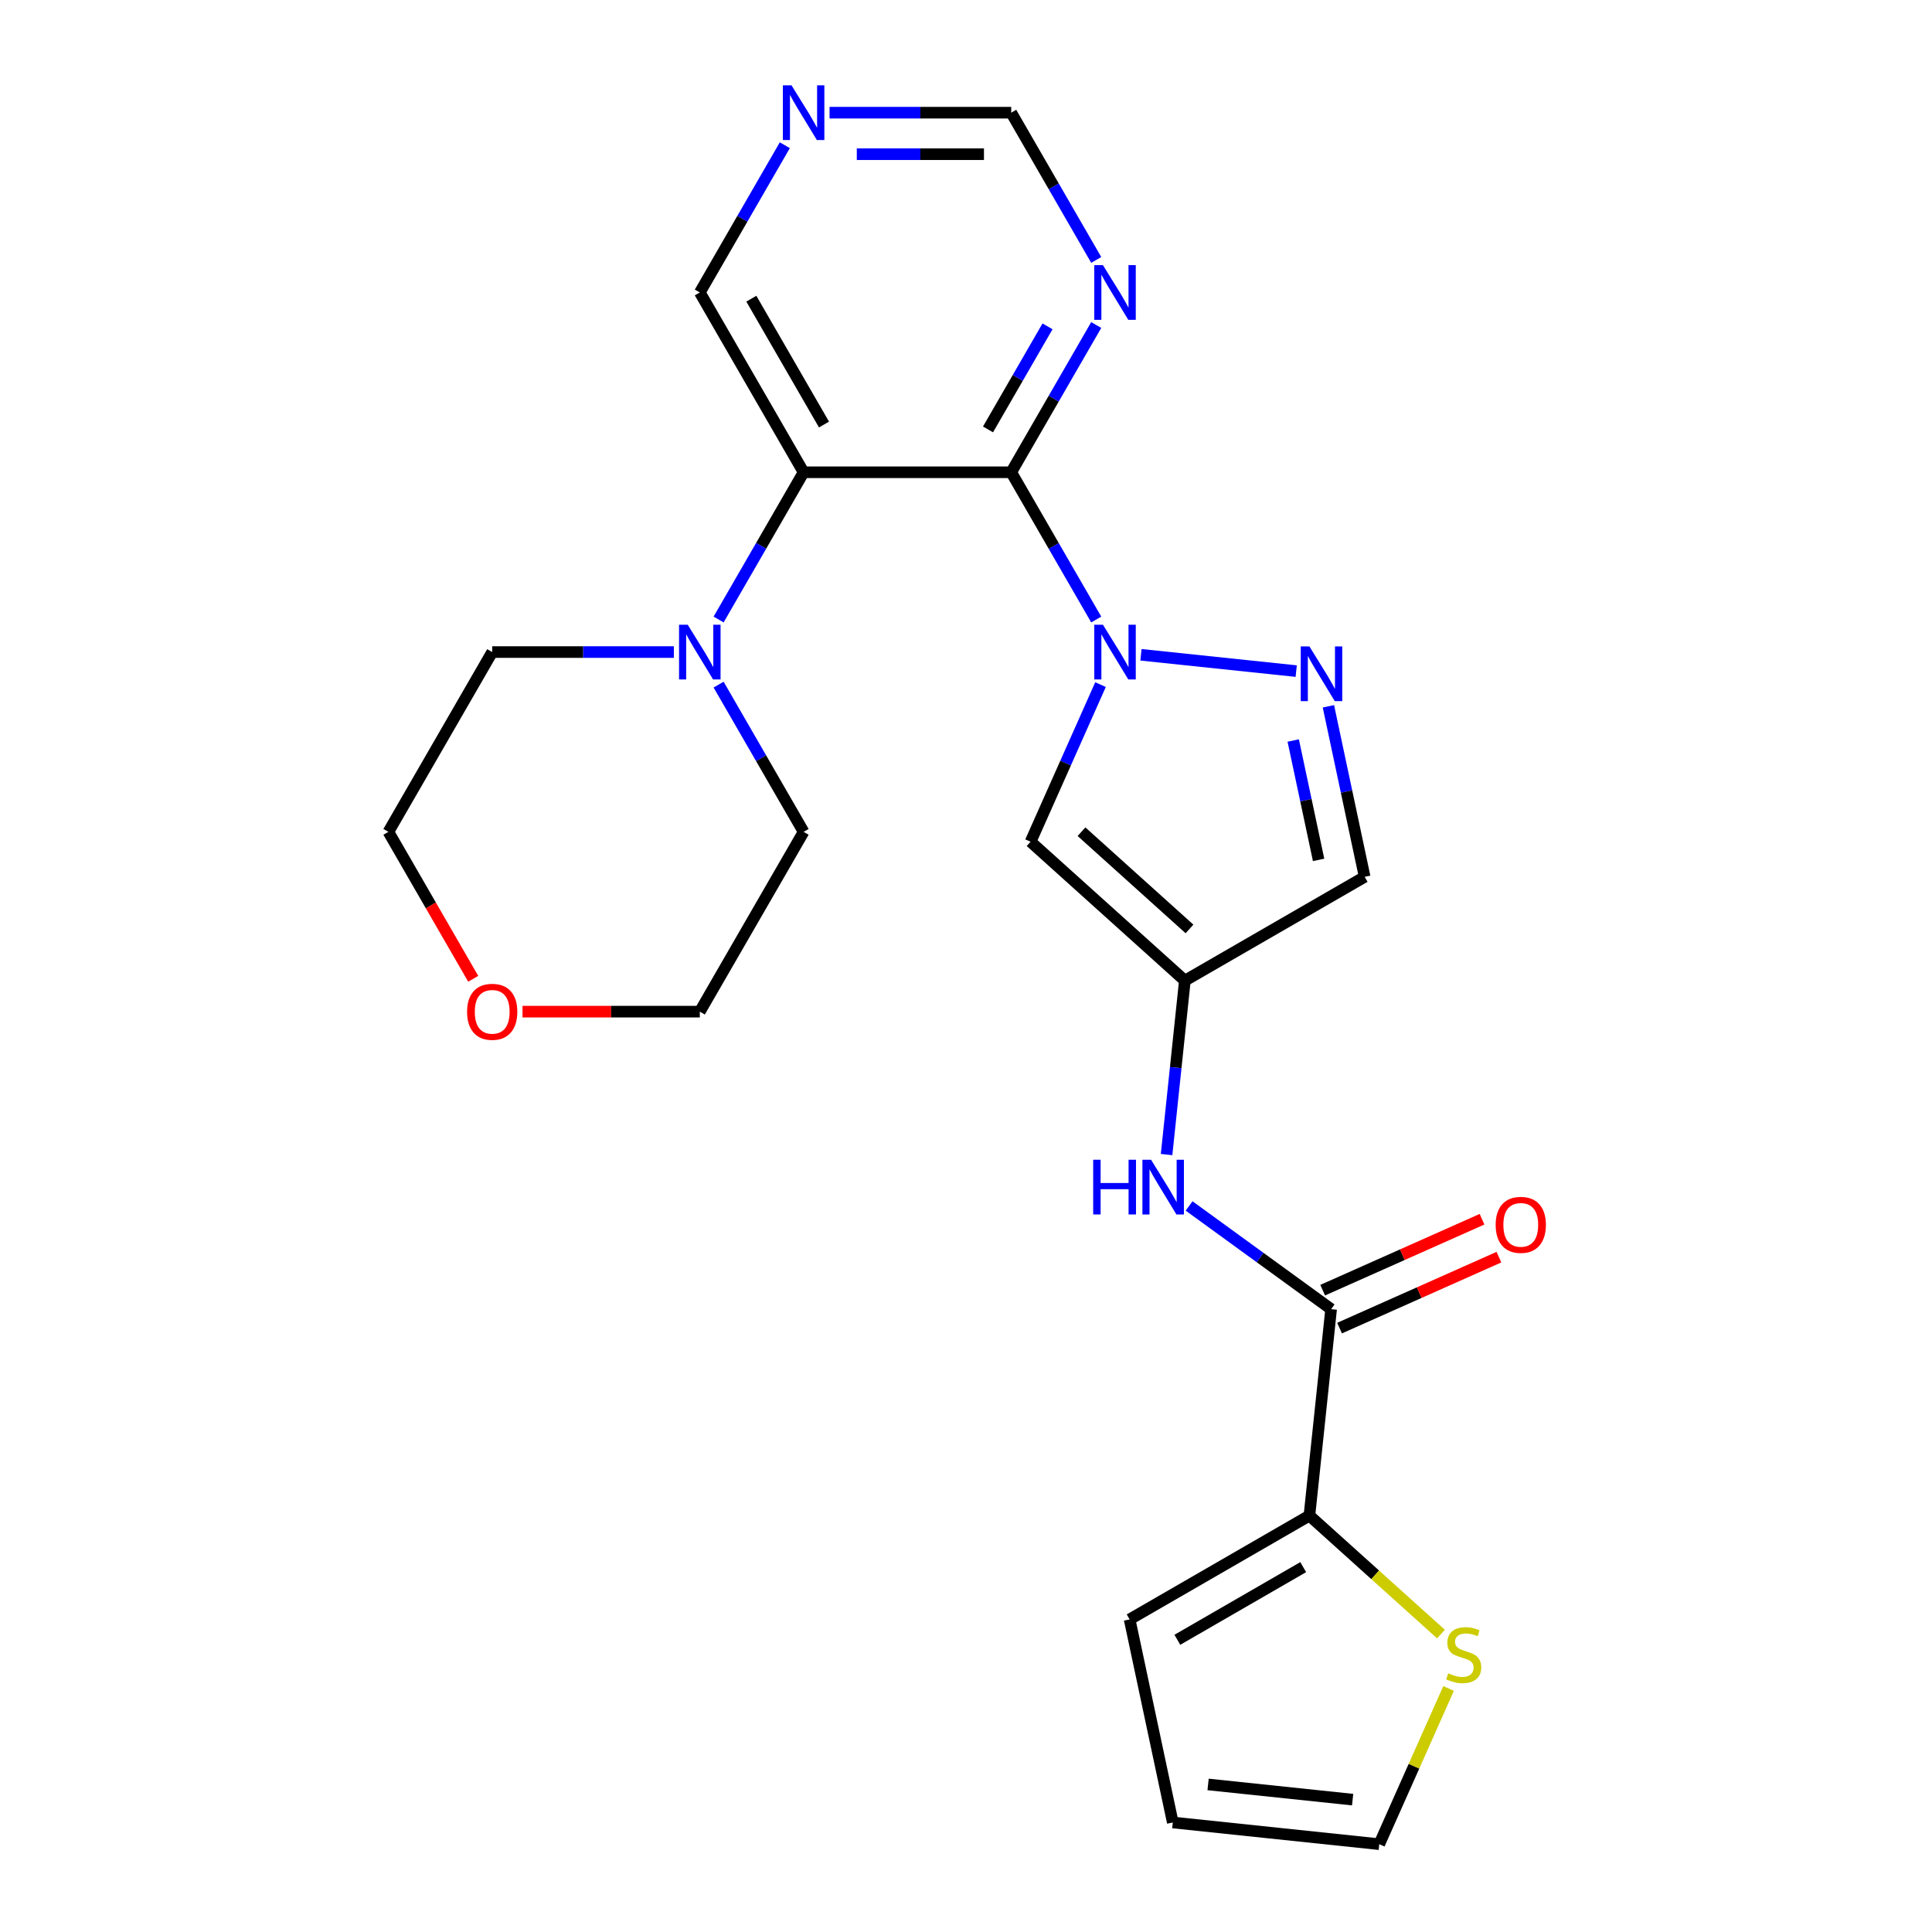 <?xml version='1.0' encoding='iso-8859-1'?>
<svg version='1.1' baseProfile='full'
              xmlns='http://www.w3.org/2000/svg'
                      xmlns:rdkit='http://www.rdkit.org/xml'
                      xmlns:xlink='http://www.w3.org/1999/xlink'
                  xml:space='preserve'
width='1000px' height='1000px' viewBox='0 0 1000 1000'>
<!-- END OF HEADER -->
<rect style='opacity:1.0;fill:#FFFFFF;stroke:none' width='1000' height='1000' x='0' y='0'> </rect>
<path class='bond-0' d='M 567.406,320.66 L 545.405,282.553' style='fill:none;fill-rule:evenodd;stroke:#0000FF;stroke-width:6px;stroke-linecap:butt;stroke-linejoin:miter;stroke-opacity:1' />
<path class='bond-0' d='M 545.405,282.553 L 523.404,244.446' style='fill:none;fill-rule:evenodd;stroke:#000000;stroke-width:6px;stroke-linecap:butt;stroke-linejoin:miter;stroke-opacity:1' />
<path class='bond-2' d='M 590.559,338.918 L 670.912,347.363' style='fill:none;fill-rule:evenodd;stroke:#0000FF;stroke-width:6px;stroke-linecap:butt;stroke-linejoin:miter;stroke-opacity:1' />
<path class='bond-3' d='M 569.632,354.353 L 551.529,395.013' style='fill:none;fill-rule:evenodd;stroke:#0000FF;stroke-width:6px;stroke-linecap:butt;stroke-linejoin:miter;stroke-opacity:1' />
<path class='bond-3' d='M 551.529,395.013 L 533.426,435.674' style='fill:none;fill-rule:evenodd;stroke:#000000;stroke-width:6px;stroke-linecap:butt;stroke-linejoin:miter;stroke-opacity:1' />
<path class='bond-1' d='M 523.404,244.446 L 415.947,244.446' style='fill:none;fill-rule:evenodd;stroke:#000000;stroke-width:6px;stroke-linecap:butt;stroke-linejoin:miter;stroke-opacity:1' />
<path class='bond-7' d='M 523.404,244.446 L 545.405,206.339' style='fill:none;fill-rule:evenodd;stroke:#000000;stroke-width:6px;stroke-linecap:butt;stroke-linejoin:miter;stroke-opacity:1' />
<path class='bond-7' d='M 545.405,206.339 L 567.406,168.232' style='fill:none;fill-rule:evenodd;stroke:#0000FF;stroke-width:6px;stroke-linecap:butt;stroke-linejoin:miter;stroke-opacity:1' />
<path class='bond-7' d='M 511.392,222.268 L 526.793,195.593' style='fill:none;fill-rule:evenodd;stroke:#000000;stroke-width:6px;stroke-linecap:butt;stroke-linejoin:miter;stroke-opacity:1' />
<path class='bond-7' d='M 526.793,195.593 L 542.194,168.918' style='fill:none;fill-rule:evenodd;stroke:#0000FF;stroke-width:6px;stroke-linecap:butt;stroke-linejoin:miter;stroke-opacity:1' />
<path class='bond-6' d='M 415.947,244.446 L 393.946,282.553' style='fill:none;fill-rule:evenodd;stroke:#000000;stroke-width:6px;stroke-linecap:butt;stroke-linejoin:miter;stroke-opacity:1' />
<path class='bond-6' d='M 393.946,282.553 L 371.945,320.66' style='fill:none;fill-rule:evenodd;stroke:#0000FF;stroke-width:6px;stroke-linecap:butt;stroke-linejoin:miter;stroke-opacity:1' />
<path class='bond-19' d='M 415.947,244.446 L 362.218,151.385' style='fill:none;fill-rule:evenodd;stroke:#000000;stroke-width:6px;stroke-linecap:butt;stroke-linejoin:miter;stroke-opacity:1' />
<path class='bond-19' d='M 426.5,219.741 L 388.89,154.599' style='fill:none;fill-rule:evenodd;stroke:#000000;stroke-width:6px;stroke-linecap:butt;stroke-linejoin:miter;stroke-opacity:1' />
<path class='bond-10' d='M 687.582,365.585 L 696.962,409.717' style='fill:none;fill-rule:evenodd;stroke:#0000FF;stroke-width:6px;stroke-linecap:butt;stroke-linejoin:miter;stroke-opacity:1' />
<path class='bond-10' d='M 696.962,409.717 L 706.343,453.848' style='fill:none;fill-rule:evenodd;stroke:#000000;stroke-width:6px;stroke-linecap:butt;stroke-linejoin:miter;stroke-opacity:1' />
<path class='bond-10' d='M 669.374,383.293 L 675.941,414.185' style='fill:none;fill-rule:evenodd;stroke:#0000FF;stroke-width:6px;stroke-linecap:butt;stroke-linejoin:miter;stroke-opacity:1' />
<path class='bond-10' d='M 675.941,414.185 L 682.507,445.077' style='fill:none;fill-rule:evenodd;stroke:#000000;stroke-width:6px;stroke-linecap:butt;stroke-linejoin:miter;stroke-opacity:1' />
<path class='bond-4' d='M 533.426,435.674 L 613.282,507.577' style='fill:none;fill-rule:evenodd;stroke:#000000;stroke-width:6px;stroke-linecap:butt;stroke-linejoin:miter;stroke-opacity:1' />
<path class='bond-4' d='M 559.785,430.488 L 615.684,480.82' style='fill:none;fill-rule:evenodd;stroke:#000000;stroke-width:6px;stroke-linecap:butt;stroke-linejoin:miter;stroke-opacity:1' />
<path class='bond-9' d='M 613.282,507.577 L 608.551,552.588' style='fill:none;fill-rule:evenodd;stroke:#000000;stroke-width:6px;stroke-linecap:butt;stroke-linejoin:miter;stroke-opacity:1' />
<path class='bond-9' d='M 608.551,552.588 L 603.821,597.599' style='fill:none;fill-rule:evenodd;stroke:#0000FF;stroke-width:6px;stroke-linecap:butt;stroke-linejoin:miter;stroke-opacity:1' />
<path class='bond-24' d='M 613.282,507.577 L 706.343,453.848' style='fill:none;fill-rule:evenodd;stroke:#000000;stroke-width:6px;stroke-linecap:butt;stroke-linejoin:miter;stroke-opacity:1' />
<path class='bond-5' d='M 688.985,677.607 L 652.23,650.904' style='fill:none;fill-rule:evenodd;stroke:#000000;stroke-width:6px;stroke-linecap:butt;stroke-linejoin:miter;stroke-opacity:1' />
<path class='bond-5' d='M 652.23,650.904 L 615.476,624.2' style='fill:none;fill-rule:evenodd;stroke:#0000FF;stroke-width:6px;stroke-linecap:butt;stroke-linejoin:miter;stroke-opacity:1' />
<path class='bond-8' d='M 688.985,677.607 L 677.752,784.476' style='fill:none;fill-rule:evenodd;stroke:#000000;stroke-width:6px;stroke-linecap:butt;stroke-linejoin:miter;stroke-opacity:1' />
<path class='bond-14' d='M 693.355,687.424 L 734.596,669.062' style='fill:none;fill-rule:evenodd;stroke:#000000;stroke-width:6px;stroke-linecap:butt;stroke-linejoin:miter;stroke-opacity:1' />
<path class='bond-14' d='M 734.596,669.062 L 775.836,650.701' style='fill:none;fill-rule:evenodd;stroke:#FF0000;stroke-width:6px;stroke-linecap:butt;stroke-linejoin:miter;stroke-opacity:1' />
<path class='bond-14' d='M 684.614,667.79 L 725.854,649.429' style='fill:none;fill-rule:evenodd;stroke:#000000;stroke-width:6px;stroke-linecap:butt;stroke-linejoin:miter;stroke-opacity:1' />
<path class='bond-14' d='M 725.854,649.429 L 767.095,631.068' style='fill:none;fill-rule:evenodd;stroke:#FF0000;stroke-width:6px;stroke-linecap:butt;stroke-linejoin:miter;stroke-opacity:1' />
<path class='bond-20' d='M 371.945,354.353 L 393.946,392.46' style='fill:none;fill-rule:evenodd;stroke:#0000FF;stroke-width:6px;stroke-linecap:butt;stroke-linejoin:miter;stroke-opacity:1' />
<path class='bond-20' d='M 393.946,392.46 L 415.947,430.567' style='fill:none;fill-rule:evenodd;stroke:#000000;stroke-width:6px;stroke-linecap:butt;stroke-linejoin:miter;stroke-opacity:1' />
<path class='bond-21' d='M 348.792,337.507 L 301.777,337.507' style='fill:none;fill-rule:evenodd;stroke:#0000FF;stroke-width:6px;stroke-linecap:butt;stroke-linejoin:miter;stroke-opacity:1' />
<path class='bond-21' d='M 301.777,337.507 L 254.761,337.507' style='fill:none;fill-rule:evenodd;stroke:#000000;stroke-width:6px;stroke-linecap:butt;stroke-linejoin:miter;stroke-opacity:1' />
<path class='bond-16' d='M 567.406,134.539 L 545.405,96.432' style='fill:none;fill-rule:evenodd;stroke:#0000FF;stroke-width:6px;stroke-linecap:butt;stroke-linejoin:miter;stroke-opacity:1' />
<path class='bond-16' d='M 545.405,96.432 L 523.404,58.325' style='fill:none;fill-rule:evenodd;stroke:#000000;stroke-width:6px;stroke-linecap:butt;stroke-linejoin:miter;stroke-opacity:1' />
<path class='bond-11' d='M 677.752,784.476 L 711.797,815.13' style='fill:none;fill-rule:evenodd;stroke:#000000;stroke-width:6px;stroke-linecap:butt;stroke-linejoin:miter;stroke-opacity:1' />
<path class='bond-11' d='M 711.797,815.13 L 745.842,845.784' style='fill:none;fill-rule:evenodd;stroke:#CCCC00;stroke-width:6px;stroke-linecap:butt;stroke-linejoin:miter;stroke-opacity:1' />
<path class='bond-13' d='M 677.752,784.476 L 584.692,838.204' style='fill:none;fill-rule:evenodd;stroke:#000000;stroke-width:6px;stroke-linecap:butt;stroke-linejoin:miter;stroke-opacity:1' />
<path class='bond-13' d='M 674.539,811.147 L 609.396,848.757' style='fill:none;fill-rule:evenodd;stroke:#000000;stroke-width:6px;stroke-linecap:butt;stroke-linejoin:miter;stroke-opacity:1' />
<path class='bond-15' d='M 749.787,873.945 L 731.845,914.245' style='fill:none;fill-rule:evenodd;stroke:#CCCC00;stroke-width:6px;stroke-linecap:butt;stroke-linejoin:miter;stroke-opacity:1' />
<path class='bond-15' d='M 731.845,914.245 L 713.902,954.545' style='fill:none;fill-rule:evenodd;stroke:#000000;stroke-width:6px;stroke-linecap:butt;stroke-linejoin:miter;stroke-opacity:1' />
<path class='bond-12' d='M 429.373,58.325 L 476.389,58.325' style='fill:none;fill-rule:evenodd;stroke:#0000FF;stroke-width:6px;stroke-linecap:butt;stroke-linejoin:miter;stroke-opacity:1' />
<path class='bond-12' d='M 476.389,58.325 L 523.404,58.325' style='fill:none;fill-rule:evenodd;stroke:#000000;stroke-width:6px;stroke-linecap:butt;stroke-linejoin:miter;stroke-opacity:1' />
<path class='bond-12' d='M 443.478,79.816 L 476.389,79.816' style='fill:none;fill-rule:evenodd;stroke:#0000FF;stroke-width:6px;stroke-linecap:butt;stroke-linejoin:miter;stroke-opacity:1' />
<path class='bond-12' d='M 476.389,79.816 L 509.3,79.816' style='fill:none;fill-rule:evenodd;stroke:#000000;stroke-width:6px;stroke-linecap:butt;stroke-linejoin:miter;stroke-opacity:1' />
<path class='bond-25' d='M 406.221,75.171 L 384.219,113.278' style='fill:none;fill-rule:evenodd;stroke:#0000FF;stroke-width:6px;stroke-linecap:butt;stroke-linejoin:miter;stroke-opacity:1' />
<path class='bond-25' d='M 384.219,113.278 L 362.218,151.385' style='fill:none;fill-rule:evenodd;stroke:#000000;stroke-width:6px;stroke-linecap:butt;stroke-linejoin:miter;stroke-opacity:1' />
<path class='bond-17' d='M 584.692,838.204 L 607.033,943.313' style='fill:none;fill-rule:evenodd;stroke:#000000;stroke-width:6px;stroke-linecap:butt;stroke-linejoin:miter;stroke-opacity:1' />
<path class='bond-27' d='M 713.902,954.545 L 607.033,943.313' style='fill:none;fill-rule:evenodd;stroke:#000000;stroke-width:6px;stroke-linecap:butt;stroke-linejoin:miter;stroke-opacity:1' />
<path class='bond-27' d='M 700.118,931.487 L 625.31,923.624' style='fill:none;fill-rule:evenodd;stroke:#000000;stroke-width:6px;stroke-linecap:butt;stroke-linejoin:miter;stroke-opacity:1' />
<path class='bond-18' d='M 244.942,506.622 L 222.987,468.595' style='fill:none;fill-rule:evenodd;stroke:#FF0000;stroke-width:6px;stroke-linecap:butt;stroke-linejoin:miter;stroke-opacity:1' />
<path class='bond-18' d='M 222.987,468.595 L 201.033,430.567' style='fill:none;fill-rule:evenodd;stroke:#000000;stroke-width:6px;stroke-linecap:butt;stroke-linejoin:miter;stroke-opacity:1' />
<path class='bond-26' d='M 270.448,523.628 L 316.333,523.628' style='fill:none;fill-rule:evenodd;stroke:#FF0000;stroke-width:6px;stroke-linecap:butt;stroke-linejoin:miter;stroke-opacity:1' />
<path class='bond-26' d='M 316.333,523.628 L 362.218,523.628' style='fill:none;fill-rule:evenodd;stroke:#000000;stroke-width:6px;stroke-linecap:butt;stroke-linejoin:miter;stroke-opacity:1' />
<path class='bond-22' d='M 415.947,430.567 L 362.218,523.628' style='fill:none;fill-rule:evenodd;stroke:#000000;stroke-width:6px;stroke-linecap:butt;stroke-linejoin:miter;stroke-opacity:1' />
<path class='bond-23' d='M 254.761,337.507 L 201.033,430.567' style='fill:none;fill-rule:evenodd;stroke:#000000;stroke-width:6px;stroke-linecap:butt;stroke-linejoin:miter;stroke-opacity:1' />
<path  class='atom-0' d='M 570.873 323.347
L 580.153 338.347
Q 581.073 339.827, 582.553 342.507
Q 584.033 345.187, 584.113 345.347
L 584.113 323.347
L 587.873 323.347
L 587.873 351.667
L 583.993 351.667
L 574.033 335.267
Q 572.873 333.347, 571.633 331.147
Q 570.433 328.947, 570.073 328.267
L 570.073 351.667
L 566.393 351.667
L 566.393 323.347
L 570.873 323.347
' fill='#0000FF'/>
<path  class='atom-3' d='M 677.741 334.579
L 687.021 349.579
Q 687.941 351.059, 689.421 353.739
Q 690.901 356.419, 690.981 356.579
L 690.981 334.579
L 694.741 334.579
L 694.741 362.899
L 690.861 362.899
L 680.901 346.499
Q 679.741 344.579, 678.501 342.379
Q 677.301 340.179, 676.941 339.499
L 676.941 362.899
L 673.261 362.899
L 673.261 334.579
L 677.741 334.579
' fill='#0000FF'/>
<path  class='atom-7' d='M 355.958 323.347
L 365.238 338.347
Q 366.158 339.827, 367.638 342.507
Q 369.118 345.187, 369.198 345.347
L 369.198 323.347
L 372.958 323.347
L 372.958 351.667
L 369.078 351.667
L 359.118 335.267
Q 357.958 333.347, 356.718 331.147
Q 355.518 328.947, 355.158 328.267
L 355.158 351.667
L 351.478 351.667
L 351.478 323.347
L 355.958 323.347
' fill='#0000FF'/>
<path  class='atom-8' d='M 570.873 137.225
L 580.153 152.225
Q 581.073 153.705, 582.553 156.385
Q 584.033 159.065, 584.113 159.225
L 584.113 137.225
L 587.873 137.225
L 587.873 165.545
L 583.993 165.545
L 574.033 149.145
Q 572.873 147.225, 571.633 145.025
Q 570.433 142.825, 570.073 142.145
L 570.073 165.545
L 566.393 165.545
L 566.393 137.225
L 570.873 137.225
' fill='#0000FF'/>
<path  class='atom-10' d='M 565.83 600.285
L 569.67 600.285
L 569.67 612.325
L 584.15 612.325
L 584.15 600.285
L 587.99 600.285
L 587.99 628.605
L 584.15 628.605
L 584.15 615.525
L 569.67 615.525
L 569.67 628.605
L 565.83 628.605
L 565.83 600.285
' fill='#0000FF'/>
<path  class='atom-10' d='M 595.79 600.285
L 605.07 615.285
Q 605.99 616.765, 607.47 619.445
Q 608.95 622.125, 609.03 622.285
L 609.03 600.285
L 612.79 600.285
L 612.79 628.605
L 608.91 628.605
L 598.95 612.205
Q 597.79 610.285, 596.55 608.085
Q 595.35 605.885, 594.99 605.205
L 594.99 628.605
L 591.31 628.605
L 591.31 600.285
L 595.79 600.285
' fill='#0000FF'/>
<path  class='atom-12' d='M 749.609 866.098
Q 749.929 866.218, 751.249 866.778
Q 752.569 867.338, 754.009 867.698
Q 755.489 868.018, 756.929 868.018
Q 759.609 868.018, 761.169 866.738
Q 762.729 865.418, 762.729 863.138
Q 762.729 861.578, 761.929 860.618
Q 761.169 859.658, 759.969 859.138
Q 758.769 858.618, 756.769 858.018
Q 754.249 857.258, 752.729 856.538
Q 751.249 855.818, 750.169 854.298
Q 749.129 852.778, 749.129 850.218
Q 749.129 846.658, 751.529 844.458
Q 753.969 842.258, 758.769 842.258
Q 762.049 842.258, 765.769 843.818
L 764.849 846.898
Q 761.449 845.498, 758.889 845.498
Q 756.129 845.498, 754.609 846.658
Q 753.089 847.778, 753.129 849.738
Q 753.129 851.258, 753.889 852.178
Q 754.689 853.098, 755.809 853.618
Q 756.969 854.138, 758.889 854.738
Q 761.449 855.538, 762.969 856.338
Q 764.489 857.138, 765.569 858.778
Q 766.689 860.378, 766.689 863.138
Q 766.689 867.058, 764.049 869.178
Q 761.449 871.258, 757.089 871.258
Q 754.569 871.258, 752.649 870.698
Q 750.769 870.178, 748.529 869.258
L 749.609 866.098
' fill='#CCCC00'/>
<path  class='atom-13' d='M 409.687 44.165
L 418.967 59.165
Q 419.887 60.645, 421.367 63.325
Q 422.847 66.005, 422.927 66.165
L 422.927 44.165
L 426.687 44.165
L 426.687 72.485
L 422.807 72.485
L 412.847 56.085
Q 411.687 54.165, 410.447 51.965
Q 409.247 49.765, 408.887 49.085
L 408.887 72.485
L 405.207 72.485
L 405.207 44.165
L 409.687 44.165
' fill='#0000FF'/>
<path  class='atom-15' d='M 774.152 633.98
Q 774.152 627.18, 777.512 623.38
Q 780.872 619.58, 787.152 619.58
Q 793.432 619.58, 796.792 623.38
Q 800.152 627.18, 800.152 633.98
Q 800.152 640.86, 796.752 644.78
Q 793.352 648.66, 787.152 648.66
Q 780.912 648.66, 777.512 644.78
Q 774.152 640.9, 774.152 633.98
M 787.152 645.46
Q 791.472 645.46, 793.792 642.58
Q 796.152 639.66, 796.152 633.98
Q 796.152 628.42, 793.792 625.62
Q 791.472 622.78, 787.152 622.78
Q 782.832 622.78, 780.472 625.58
Q 778.152 628.38, 778.152 633.98
Q 778.152 639.7, 780.472 642.58
Q 782.832 645.46, 787.152 645.46
' fill='#FF0000'/>
<path  class='atom-19' d='M 241.761 523.708
Q 241.761 516.908, 245.121 513.108
Q 248.481 509.308, 254.761 509.308
Q 261.041 509.308, 264.401 513.108
Q 267.761 516.908, 267.761 523.708
Q 267.761 530.588, 264.361 534.508
Q 260.961 538.388, 254.761 538.388
Q 248.521 538.388, 245.121 534.508
Q 241.761 530.628, 241.761 523.708
M 254.761 535.188
Q 259.081 535.188, 261.401 532.308
Q 263.761 529.388, 263.761 523.708
Q 263.761 518.148, 261.401 515.348
Q 259.081 512.508, 254.761 512.508
Q 250.441 512.508, 248.081 515.308
Q 245.761 518.108, 245.761 523.708
Q 245.761 529.428, 248.081 532.308
Q 250.441 535.188, 254.761 535.188
' fill='#FF0000'/>
</svg>
